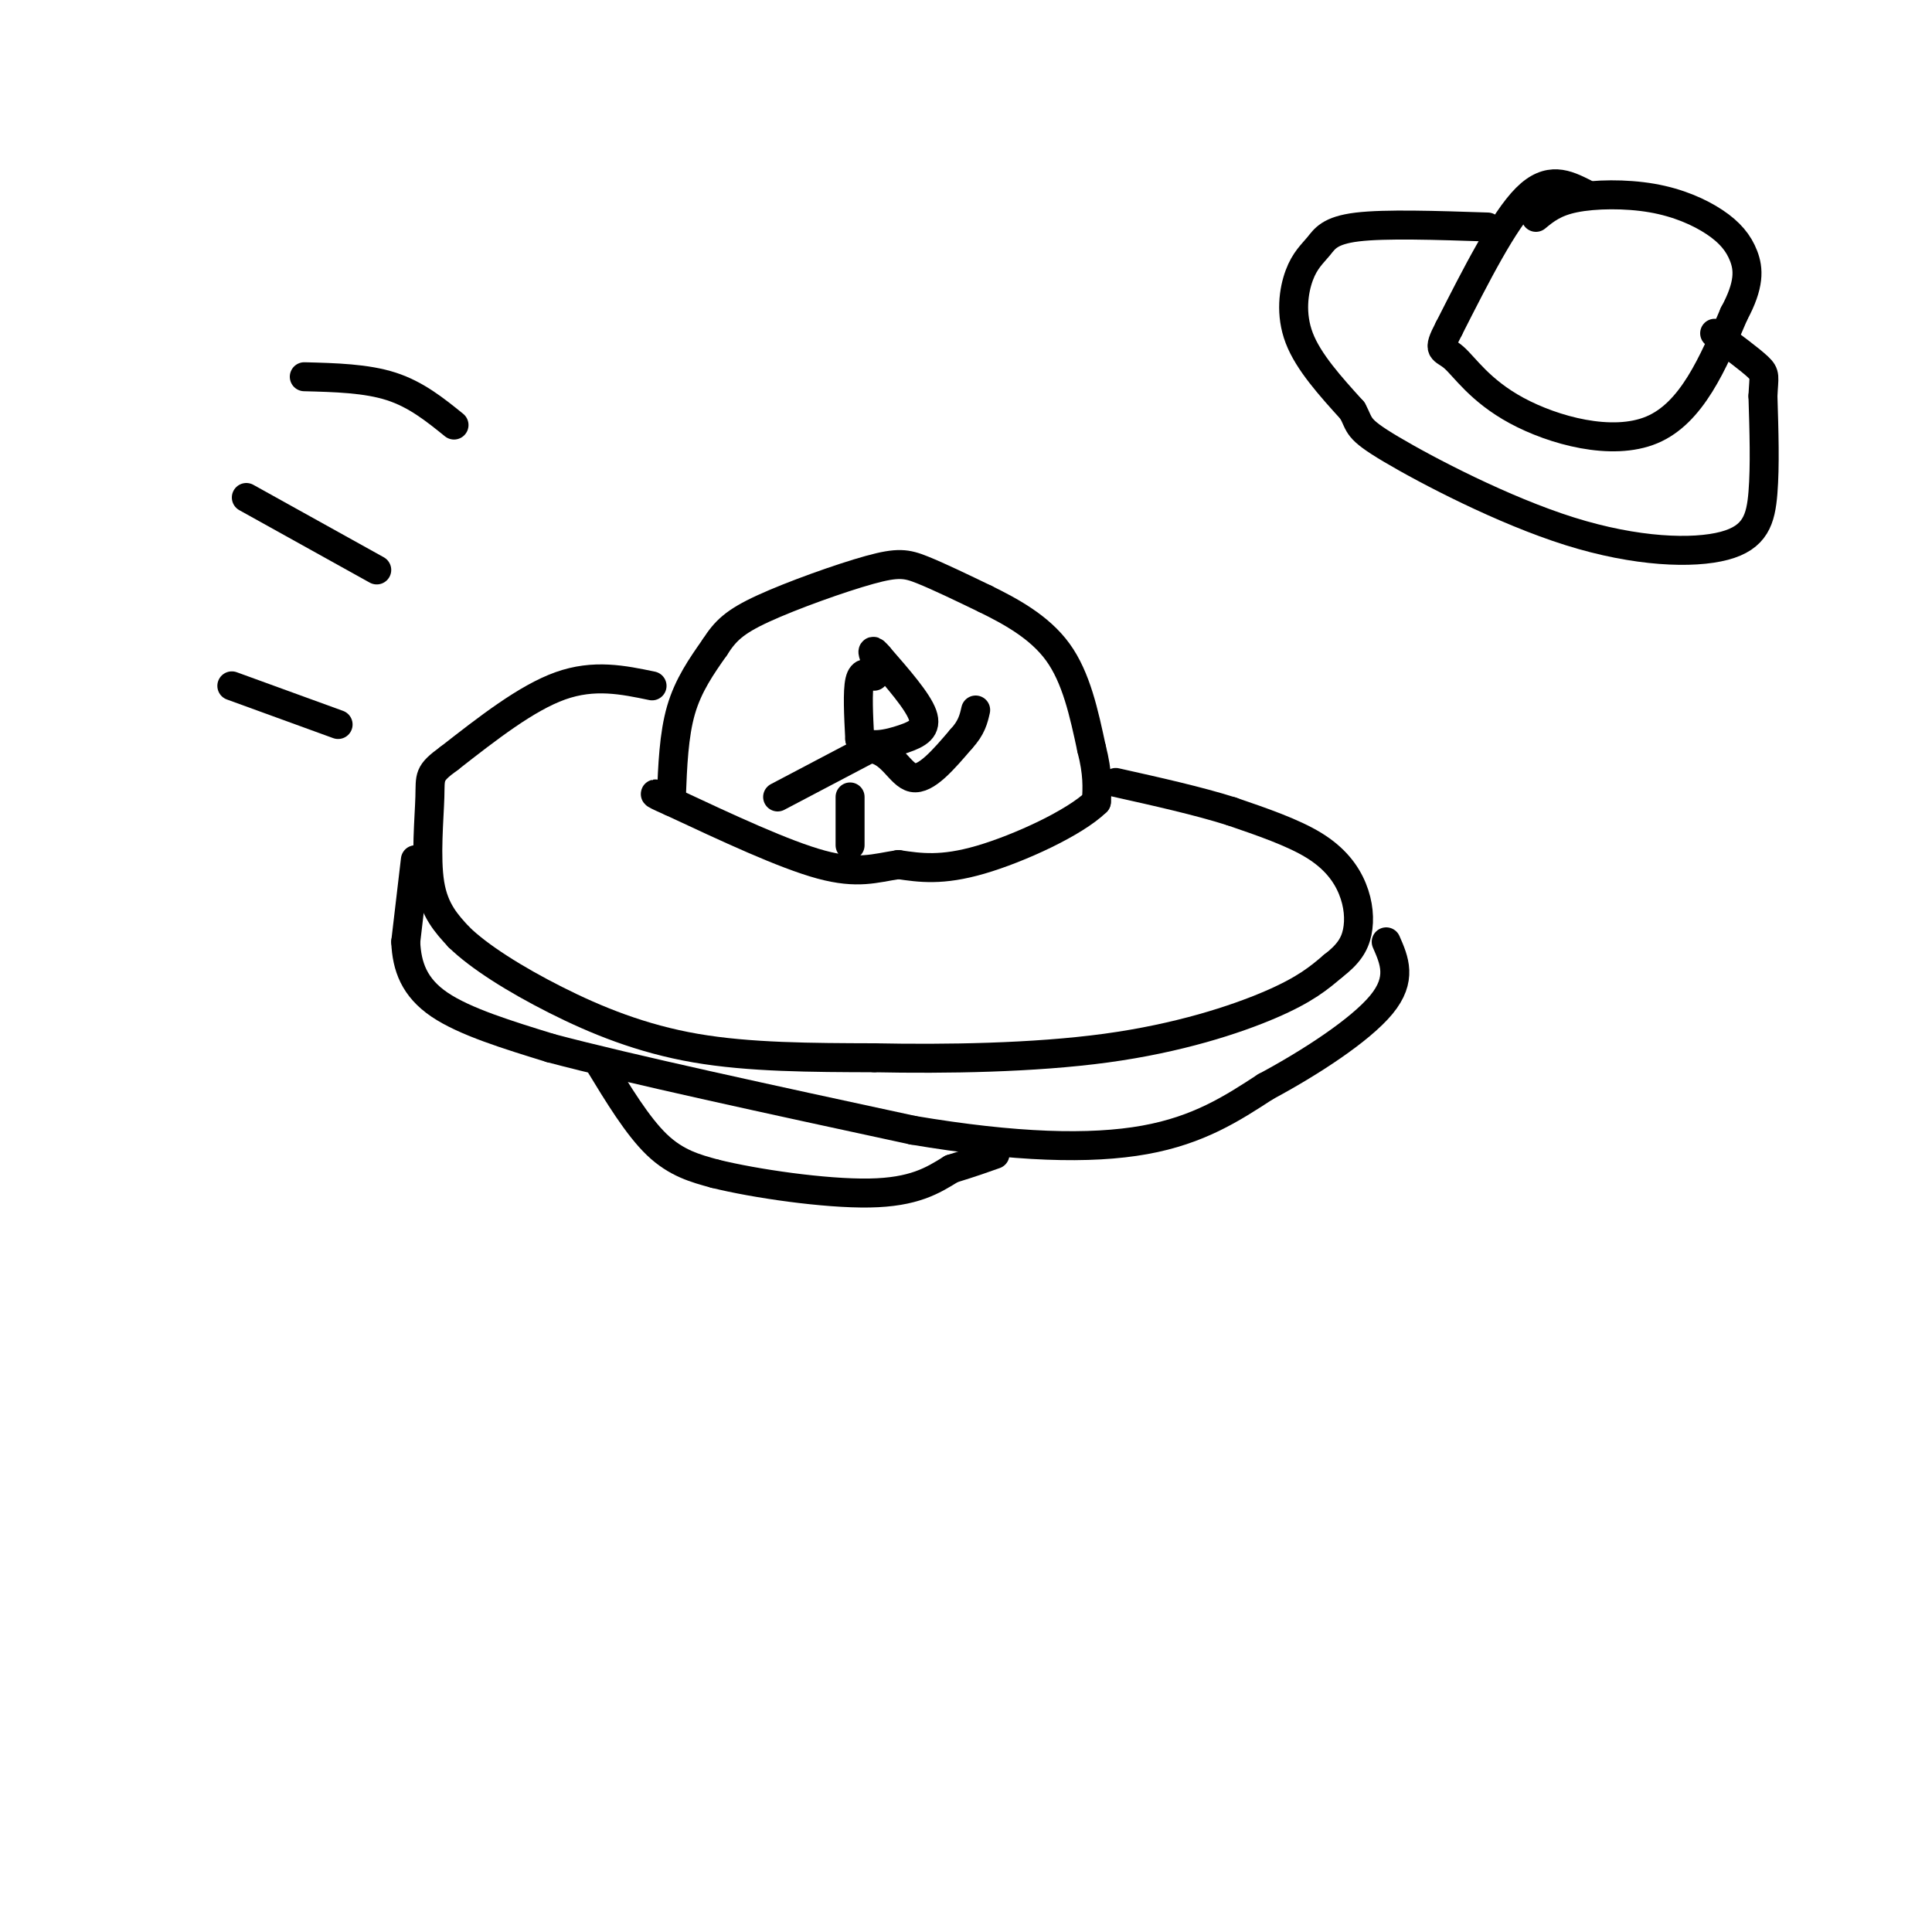 <svg viewBox='0 0 400 400' version='1.1' xmlns='http://www.w3.org/2000/svg' xmlns:xlink='http://www.w3.org/1999/xlink'><g fill='none' stroke='rgb(0,0,0)' stroke-width='6' stroke-linecap='round' stroke-linejoin='round'><path d='M139,165c0.250,-6.417 0.500,-12.833 2,-18c1.500,-5.167 4.250,-9.083 7,-13'/><path d='M148,134c2.148,-3.357 4.019,-5.250 10,-8c5.981,-2.750 16.072,-6.356 22,-8c5.928,-1.644 7.694,-1.327 11,0c3.306,1.327 8.153,3.663 13,6'/><path d='M204,124c5.044,2.489 11.156,5.711 15,11c3.844,5.289 5.422,12.644 7,20'/><path d='M226,155c1.333,5.167 1.167,8.083 1,11'/><path d='M227,166c-4.422,4.333 -15.978,9.667 -24,12c-8.022,2.333 -12.511,1.667 -17,1'/><path d='M186,179c-4.822,0.733 -8.378,2.067 -16,0c-7.622,-2.067 -19.311,-7.533 -31,-13'/><path d='M139,166c-5.333,-2.333 -3.167,-1.667 -1,-1'/><path d='M135,142c-6.000,-1.250 -12.000,-2.500 -19,0c-7.000,2.500 -15.000,8.750 -23,15'/><path d='M93,157c-4.393,3.190 -3.875,3.667 -4,8c-0.125,4.333 -0.893,12.524 0,18c0.893,5.476 3.446,8.238 6,11'/><path d='M95,194c4.167,4.071 11.583,8.750 20,13c8.417,4.250 17.833,8.071 29,10c11.167,1.929 24.083,1.964 37,2'/><path d='M181,219c14.714,0.298 33.000,0.042 48,-2c15.000,-2.042 26.714,-5.869 34,-9c7.286,-3.131 10.143,-5.565 13,-8'/><path d='M276,200c3.131,-2.399 4.458,-4.396 5,-7c0.542,-2.604 0.300,-5.817 -1,-9c-1.300,-3.183 -3.657,-6.338 -8,-9c-4.343,-2.662 -10.671,-4.831 -17,-7'/><path d='M255,168c-6.833,-2.167 -15.417,-4.083 -24,-6'/><path d='M86,178c0.000,0.000 -2.000,17.000 -2,17'/><path d='M84,195c0.222,5.133 1.778,9.467 7,13c5.222,3.533 14.111,6.267 23,9'/><path d='M114,217c16.333,4.333 45.667,10.667 75,17'/><path d='M189,234c21.222,3.578 36.778,4.022 48,2c11.222,-2.022 18.111,-6.511 25,-11'/><path d='M262,225c9.178,-4.911 19.622,-11.689 24,-17c4.378,-5.311 2.689,-9.156 1,-13'/><path d='M176,175c0.000,0.000 0.000,-10.000 0,-10'/><path d='M161,165c0.000,0.000 19.000,-10.000 19,-10'/><path d='M180,155c4.511,0.133 6.289,5.467 9,6c2.711,0.533 6.356,-3.733 10,-8'/><path d='M199,153c2.167,-2.333 2.583,-4.167 3,-6'/><path d='M181,140c-1.250,-0.583 -2.500,-1.167 -3,1c-0.500,2.167 -0.250,7.083 0,12'/><path d='M178,153c1.690,2.012 5.917,1.042 9,0c3.083,-1.042 5.024,-2.155 4,-5c-1.024,-2.845 -5.012,-7.423 -9,-12'/><path d='M182,136c-1.667,-2.000 -1.333,-1.000 -1,0'/><path d='M124,220c4.000,6.583 8.000,13.167 12,17c4.000,3.833 8.000,4.917 12,6'/><path d='M148,243c8.222,2.044 22.778,4.156 32,4c9.222,-0.156 13.111,-2.578 17,-5'/><path d='M197,242c4.333,-1.333 6.667,-2.167 9,-3'/><path d='M63,78c6.417,0.167 12.833,0.333 18,2c5.167,1.667 9.083,4.833 13,8'/><path d='M51,103c0.000,0.000 27.000,15.000 27,15'/><path d='M48,142c0.000,0.000 22.000,8.000 22,8'/><path d='M308,47c-10.609,-0.351 -21.219,-0.702 -27,0c-5.781,0.702 -6.735,2.456 -8,4c-1.265,1.544 -2.841,2.877 -4,6c-1.159,3.123 -1.903,8.035 0,13c1.903,4.965 6.451,9.982 11,15'/><path d='M280,85c1.754,3.179 0.638,3.628 8,8c7.362,4.372 23.200,12.667 37,17c13.800,4.333 25.562,4.705 32,3c6.438,-1.705 7.554,-5.487 8,-11c0.446,-5.513 0.223,-12.756 0,-20'/><path d='M365,82c0.178,-4.133 0.622,-4.467 -1,-6c-1.622,-1.533 -5.311,-4.267 -9,-7'/><path d='M328,40c-3.667,-1.833 -7.333,-3.667 -12,1c-4.667,4.667 -10.333,15.833 -16,27'/><path d='M300,68c-2.644,5.010 -1.255,4.033 1,6c2.255,1.967 5.376,6.876 13,11c7.624,4.124 19.750,7.464 28,4c8.250,-3.464 12.625,-13.732 17,-24'/><path d='M359,65c3.297,-6.084 3.041,-9.293 2,-12c-1.041,-2.707 -2.867,-4.911 -6,-7c-3.133,-2.089 -7.574,-4.062 -13,-5c-5.426,-0.938 -11.836,-0.839 -16,0c-4.164,0.839 -6.082,2.420 -8,4'/></g>
</svg>